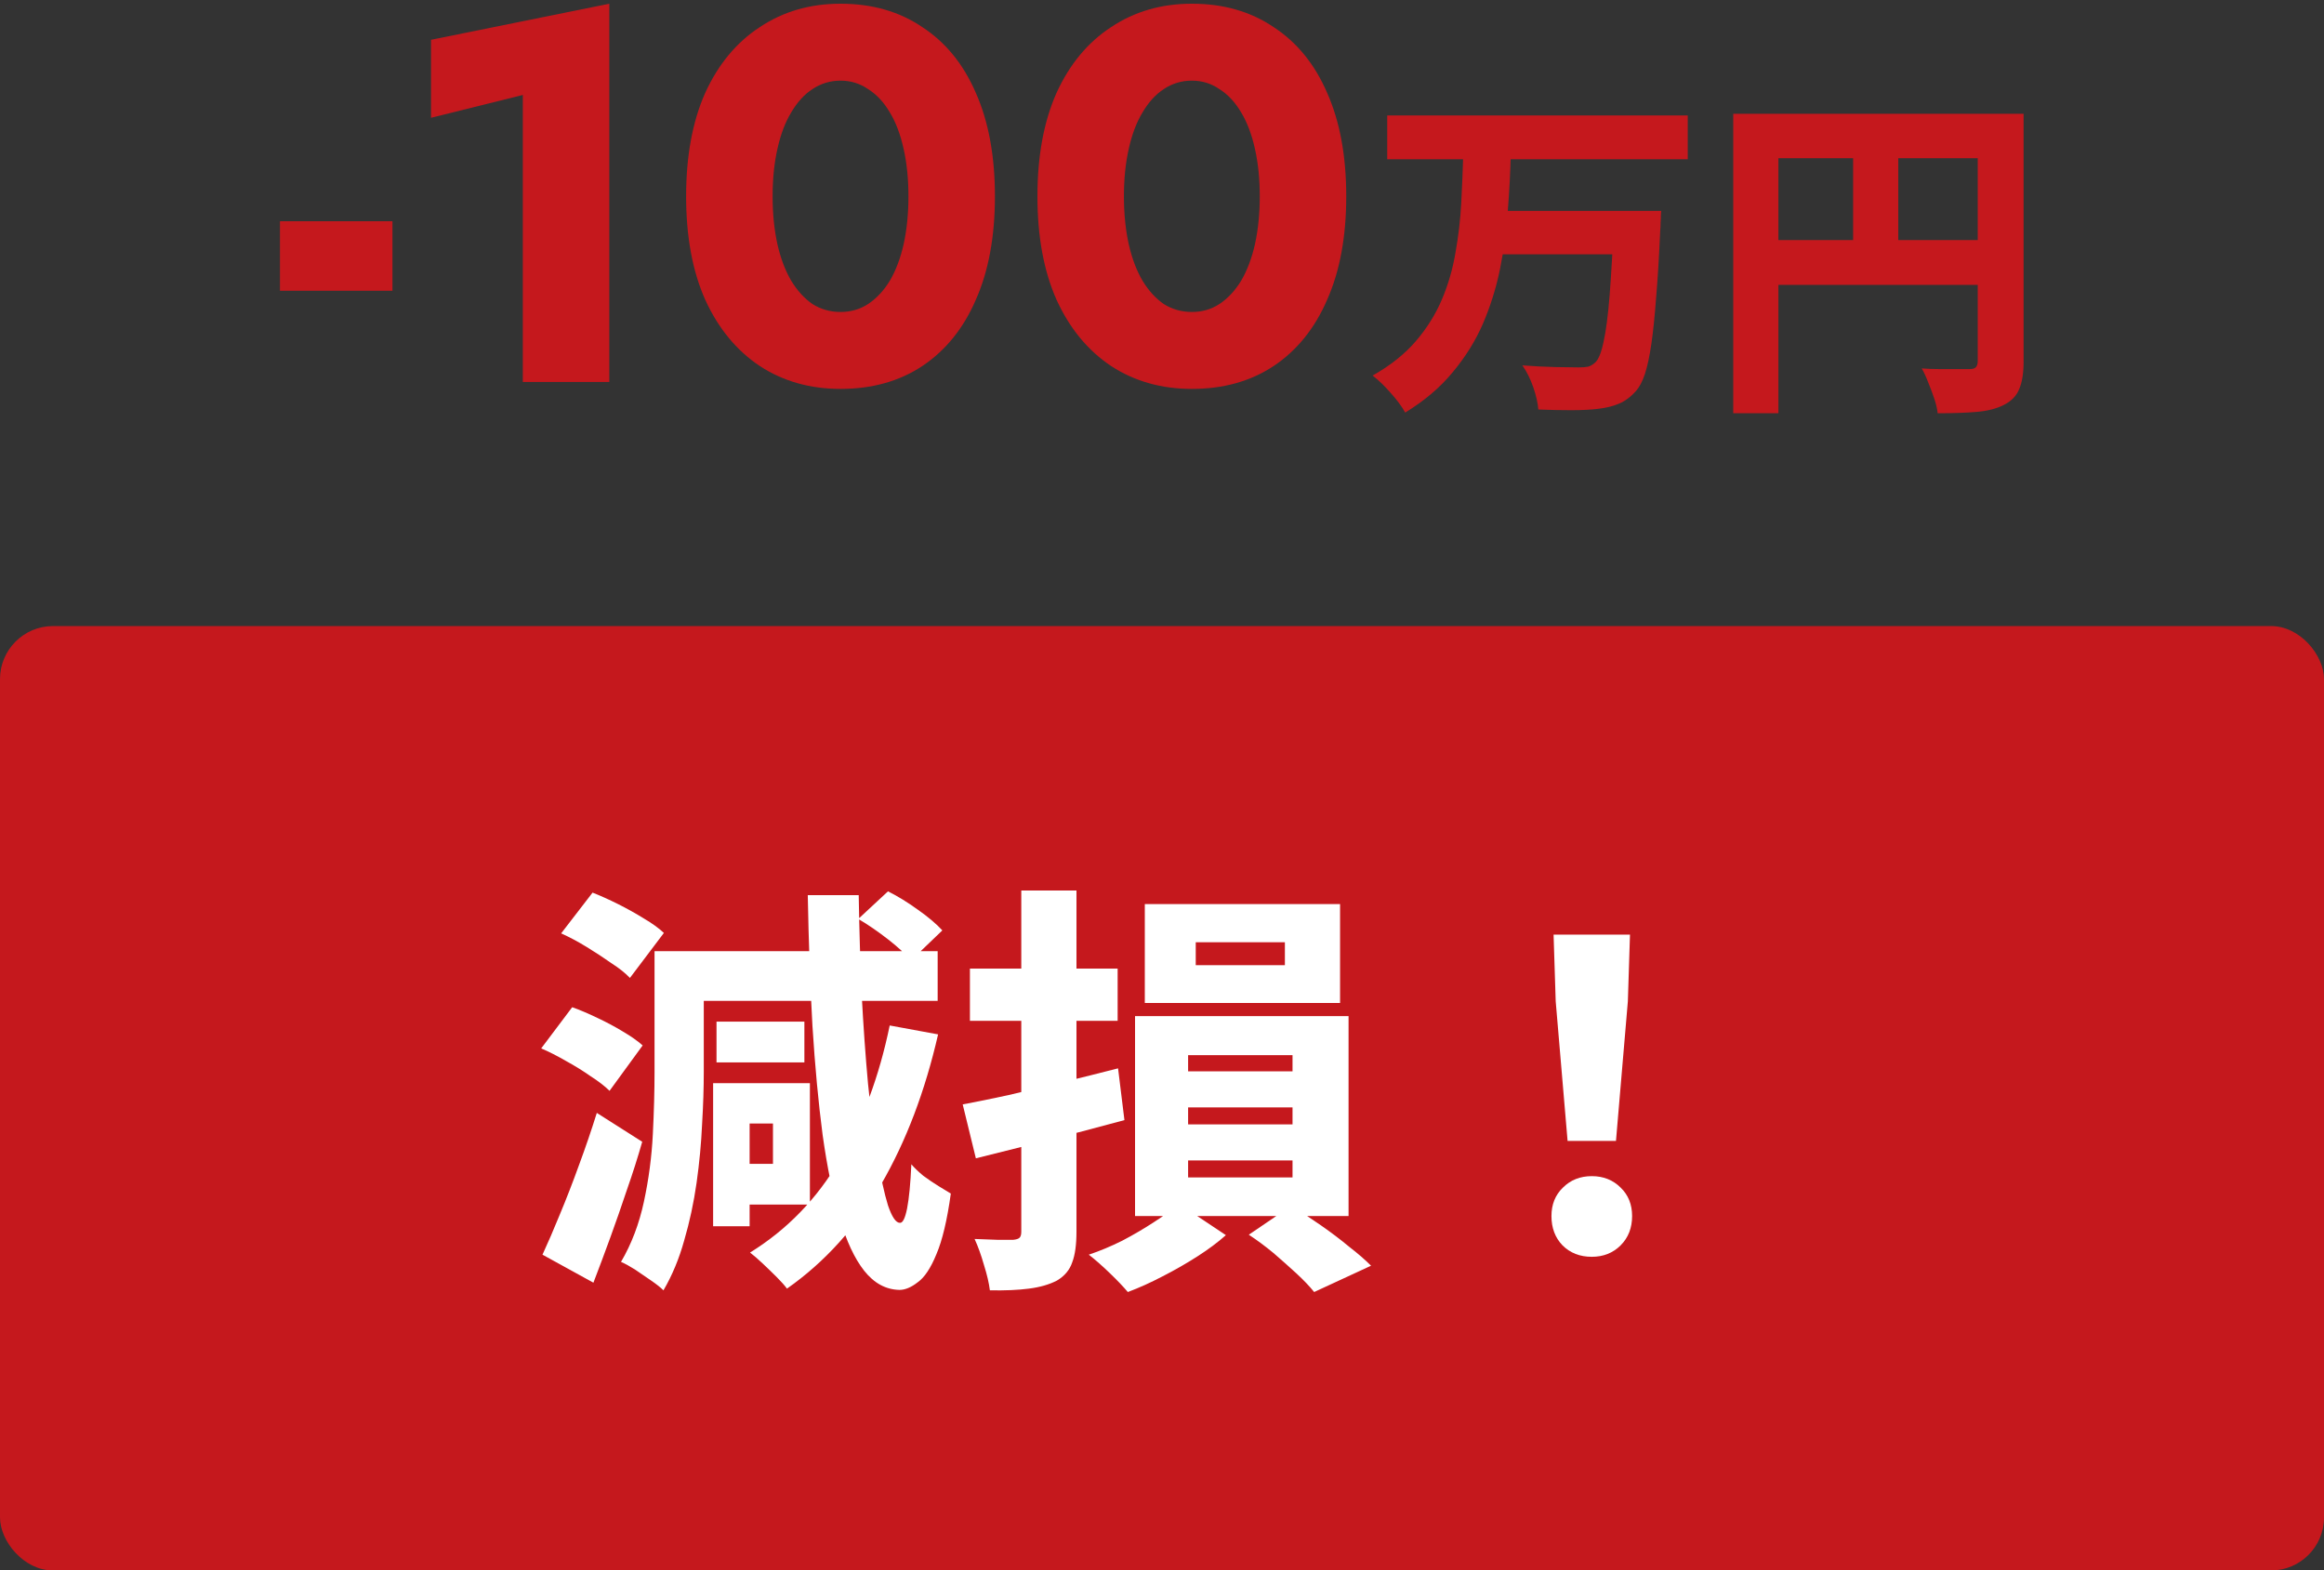 <svg width="219" height="148" viewBox="0 0 219 148" fill="none" xmlns="http://www.w3.org/2000/svg">
<rect x="0" y="0" width="219" height="148" fill="#333333" stroke="none"/>
<path d="M163.331 10.72H188.451V14.912H167.587V38.944H163.331V10.72ZM186.371 10.72H190.691V34.08C190.691 35.168 190.553 36.032 190.275 36.672C190.019 37.312 189.529 37.813 188.803 38.176C188.121 38.517 187.278 38.731 186.275 38.816C185.273 38.902 184.046 38.944 182.595 38.944C182.553 38.539 182.446 38.08 182.275 37.568C182.105 37.056 181.913 36.544 181.699 36.032C181.507 35.52 181.305 35.083 181.091 34.72C181.667 34.763 182.254 34.784 182.851 34.784C183.47 34.784 184.025 34.784 184.515 34.784C185.006 34.784 185.358 34.784 185.571 34.784C185.87 34.784 186.073 34.731 186.179 34.624C186.307 34.496 186.371 34.294 186.371 34.016V10.72ZM165.635 22.624H188.483V26.848H165.635V22.624ZM174.627 13.024H178.883V24.736H174.627V13.024Z" fill="#C5181D"/>
<path d="M130.723 10.88H159.043V15.008H130.723V10.88ZM141.027 19.872H153.635V23.968H141.027V19.872ZM152.099 19.872H156.547C156.547 19.872 156.536 19.989 156.515 20.224C156.515 20.437 156.504 20.693 156.483 20.992C156.483 21.291 156.472 21.525 156.451 21.696C156.344 24.149 156.216 26.25 156.067 28C155.939 29.728 155.79 31.189 155.619 32.384C155.448 33.557 155.246 34.507 155.011 35.232C154.776 35.936 154.499 36.469 154.179 36.832C153.667 37.408 153.123 37.813 152.547 38.048C151.992 38.283 151.342 38.443 150.595 38.528C149.934 38.613 149.091 38.656 148.067 38.656C147.064 38.656 146.03 38.635 144.963 38.592C144.92 37.995 144.76 37.291 144.483 36.48C144.206 35.691 143.865 35.008 143.459 34.432C144.547 34.517 145.582 34.571 146.563 34.592C147.544 34.613 148.28 34.624 148.771 34.624C149.112 34.624 149.401 34.603 149.635 34.56C149.87 34.496 150.094 34.368 150.307 34.176C150.627 33.898 150.894 33.248 151.107 32.224C151.342 31.178 151.534 29.706 151.683 27.808C151.832 25.888 151.971 23.477 152.099 20.576V19.872ZM137.891 14.4H142.371C142.328 16.213 142.233 18.048 142.083 19.904C141.955 21.76 141.71 23.584 141.347 25.376C140.985 27.146 140.451 28.853 139.747 30.496C139.043 32.117 138.094 33.642 136.899 35.072C135.726 36.501 134.232 37.771 132.419 38.88C132.099 38.304 131.641 37.685 131.043 37.024C130.467 36.362 129.902 35.819 129.347 35.392C131.011 34.453 132.366 33.376 133.411 32.16C134.456 30.944 135.278 29.632 135.875 28.224C136.473 26.816 136.899 25.344 137.155 23.808C137.433 22.272 137.614 20.715 137.699 19.136C137.784 17.536 137.848 15.957 137.891 14.4Z" fill="#C5181D"/>
<path d="M105.912 18.5C105.912 20.133 106.062 21.633 106.362 23C106.662 24.333 107.095 25.483 107.662 26.45C108.228 27.383 108.895 28.117 109.662 28.65C110.462 29.15 111.345 29.4 112.312 29.4C113.278 29.4 114.145 29.15 114.912 28.65C115.712 28.117 116.395 27.383 116.962 26.45C117.528 25.483 117.962 24.333 118.262 23C118.562 21.633 118.712 20.133 118.712 18.5C118.712 16.867 118.562 15.383 118.262 14.05C117.962 12.683 117.528 11.533 116.962 10.6C116.395 9.633 115.712 8.9 114.912 8.4C114.145 7.867 113.278 7.6 112.312 7.6C111.345 7.6 110.462 7.867 109.662 8.4C108.895 8.9 108.228 9.633 107.662 10.6C107.095 11.533 106.662 12.683 106.362 14.05C106.062 15.383 105.912 16.867 105.912 18.5ZM97.762 18.5C97.762 14.7 98.362 11.45 99.562 8.75C100.795 6.05 102.512 3.983 104.712 2.55C106.912 1.083 109.445 0.35 112.312 0.35C115.278 0.35 117.845 1.083 120.012 2.55C122.212 3.983 123.895 6.05 125.062 8.75C126.262 11.45 126.862 14.7 126.862 18.5C126.862 22.3 126.262 25.55 125.062 28.25C123.895 30.95 122.212 33.033 120.012 34.5C117.845 35.933 115.278 36.65 112.312 36.65C109.445 36.65 106.912 35.933 104.712 34.5C102.512 33.033 100.795 30.95 99.562 28.25C98.362 25.55 97.762 22.3 97.762 18.5Z" fill="#C5181D"/>
<path d="M72.806 18.5C72.806 20.133 72.956 21.633 73.256 23C73.556 24.333 73.99 25.483 74.556 26.45C75.123 27.383 75.79 28.117 76.556 28.65C77.356 29.15 78.24 29.4 79.206 29.4C80.173 29.4 81.04 29.15 81.806 28.65C82.606 28.117 83.29 27.383 83.856 26.45C84.423 25.483 84.856 24.333 85.156 23C85.456 21.633 85.606 20.133 85.606 18.5C85.606 16.867 85.456 15.383 85.156 14.05C84.856 12.683 84.423 11.533 83.856 10.6C83.29 9.633 82.606 8.9 81.806 8.4C81.04 7.867 80.173 7.6 79.206 7.6C78.24 7.6 77.356 7.867 76.556 8.4C75.79 8.9 75.123 9.633 74.556 10.6C73.99 11.533 73.556 12.683 73.256 14.05C72.956 15.383 72.806 16.867 72.806 18.5ZM64.656 18.5C64.656 14.7 65.256 11.45 66.456 8.75C67.69 6.05 69.406 3.983 71.606 2.55C73.806 1.083 76.34 0.35 79.206 0.35C82.173 0.35 84.74 1.083 86.906 2.55C89.106 3.983 90.79 6.05 91.956 8.75C93.156 11.45 93.756 14.7 93.756 18.5C93.756 22.3 93.156 25.55 91.956 28.25C90.79 30.95 89.106 33.033 86.906 34.5C84.74 35.933 82.173 36.65 79.206 36.65C76.34 36.65 73.806 35.933 71.606 34.5C69.406 33.033 67.69 30.95 66.456 28.25C65.256 25.55 64.656 22.3 64.656 18.5Z" fill="#C5181D"/>
<path d="M40.617 11.1V3.75L57.417 0.35V36H49.267V8.95L40.617 11.1Z" fill="#C5181D"/>
<path d="M26.383 27.4V20.85H36.983V27.4H26.383Z" fill="#C5181D"/>
<rect y="59" width="219" height="89" rx="5" fill="#C5181D"/>
<path d="M147.72 107.52L146.6 94.36L146.4 88.08H153.6L153.4 94.36L152.28 107.52H147.72ZM150 118.44C148.88 118.44 147.96 118.08 147.24 117.36C146.547 116.64 146.2 115.72 146.2 114.6C146.2 113.507 146.56 112.613 147.28 111.92C148 111.2 148.907 110.84 150 110.84C151.093 110.84 152 111.2 152.72 111.92C153.44 112.613 153.8 113.507 153.8 114.6C153.8 115.72 153.44 116.64 152.72 117.36C152 118.08 151.093 118.44 150 118.44Z" fill="white"/>
<path d="M112.68 88.8V90.96H121.08V88.8H112.68ZM107.88 85.2H126.28V94.52H107.88V85.2ZM117.68 116.36L121.68 113.64C122.587 114.2 123.52 114.813 124.48 115.48C125.44 116.147 126.32 116.813 127.12 117.48C127.947 118.12 128.64 118.72 129.2 119.28L123.84 121.76C123.413 121.227 122.853 120.64 122.16 120C121.493 119.387 120.773 118.747 120 118.08C119.227 117.44 118.453 116.867 117.68 116.36ZM111.08 113.44L115.52 116.4C114.773 117.067 113.88 117.733 112.84 118.4C111.8 119.067 110.707 119.693 109.56 120.28C108.44 120.867 107.347 121.36 106.28 121.76C105.853 121.253 105.28 120.653 104.56 119.96C103.84 119.267 103.187 118.693 102.6 118.24C103.64 117.893 104.693 117.453 105.76 116.92C106.827 116.36 107.827 115.773 108.76 115.16C109.72 114.547 110.493 113.973 111.08 113.44ZM111.96 104.36V105.96H121.8V104.36H111.96ZM111.96 109.36V110.96H121.8V109.36H111.96ZM111.96 99.44V100.96H121.8V99.44H111.96ZM106.96 95.76H127.08V114.6H106.96V95.76ZM90.72 104.08C92 103.84 93.44 103.547 95.04 103.2C96.64 102.827 98.32 102.427 100.08 102C101.84 101.573 103.6 101.133 105.36 100.68L105.96 105.56C103.587 106.2 101.16 106.84 98.68 107.48C96.227 108.093 93.987 108.653 91.96 109.16L90.72 104.08ZM91.4 91.28H105.32V96.2H91.4V91.28ZM96.24 83.92H101.44V116.08C101.44 117.307 101.307 118.267 101.04 118.96C100.8 119.68 100.32 120.253 99.6 120.68C98.88 121.053 98 121.307 96.96 121.44C95.947 121.573 94.72 121.627 93.28 121.6C93.2 120.933 93.013 120.133 92.72 119.2C92.453 118.267 92.16 117.453 91.84 116.76C92.56 116.787 93.28 116.813 94 116.84C94.72 116.84 95.213 116.84 95.48 116.84C95.773 116.813 95.973 116.747 96.08 116.64C96.187 116.533 96.24 116.347 96.24 116.08V83.92Z" fill="white"/>
<path d="M80.88 86.6L83.68 84C84.587 84.453 85.52 85.027 86.48 85.72C87.467 86.413 88.24 87.067 88.8 87.68L85.84 90.52C85.36 89.933 84.64 89.267 83.68 88.52C82.72 87.773 81.787 87.133 80.88 86.6ZM69.2 102.08H76.32V113.52H69.2V109.68H72.84V105.88H69.2V102.08ZM83.84 96.64L88.4 97.48C87.173 102.84 85.387 107.547 83.04 111.6C80.693 115.653 77.733 118.933 74.16 121.44C73.947 121.147 73.627 120.787 73.2 120.36C72.773 119.933 72.333 119.507 71.88 119.08C71.427 118.653 71.027 118.307 70.68 118.04C74.173 115.88 76.987 112.973 79.12 109.32C81.28 105.667 82.853 101.44 83.84 96.64ZM61.68 89.64H66.32V101C66.32 102.52 66.267 104.173 66.16 105.96C66.08 107.747 65.907 109.587 65.64 111.48C65.373 113.347 64.987 115.147 64.48 116.88C64 118.613 63.347 120.187 62.52 121.6C62.253 121.333 61.867 121.027 61.36 120.68C60.853 120.333 60.347 119.987 59.84 119.64C59.333 119.32 58.893 119.08 58.52 118.92C59.507 117.24 60.227 115.347 60.68 113.24C61.133 111.133 61.413 109.013 61.52 106.88C61.627 104.747 61.68 102.787 61.68 101V89.64ZM64.52 89.64H88.36V94.32H64.52V89.64ZM67.52 96.28H75.8V100.12H67.52V96.28ZM67.2 102.08H70.64V115.56H67.2V102.08ZM52.88 87.96L55.84 84.12C56.587 84.413 57.387 84.773 58.24 85.2C59.093 85.627 59.907 86.08 60.68 86.56C61.453 87.013 62.08 87.467 62.56 87.92L59.36 92.16C58.933 91.707 58.347 91.24 57.6 90.76C56.88 90.253 56.107 89.747 55.28 89.24C54.453 88.733 53.653 88.307 52.88 87.96ZM51 98.8L53.92 94.92C54.667 95.187 55.453 95.52 56.28 95.92C57.133 96.32 57.933 96.747 58.68 97.2C59.453 97.653 60.08 98.093 60.56 98.52L57.44 102.8C57.013 102.373 56.427 101.92 55.68 101.44C54.96 100.933 54.187 100.453 53.36 100C52.533 99.52 51.747 99.12 51 98.8ZM51.12 118.24C51.627 117.147 52.173 115.88 52.76 114.44C53.373 112.973 53.973 111.427 54.56 109.8C55.173 108.147 55.733 106.507 56.24 104.88L60.52 107.6C60.093 109.093 59.613 110.6 59.08 112.12C58.573 113.64 58.053 115.133 57.52 116.6C56.987 118.067 56.453 119.493 55.92 120.88L51.12 118.24ZM76.12 84.36H80.92C80.973 87.587 81.067 90.707 81.2 93.72C81.36 96.733 81.56 99.547 81.8 102.16C82.067 104.773 82.36 107.053 82.68 109C83 110.947 83.333 112.48 83.68 113.6C84.053 114.693 84.427 115.24 84.8 115.24C85.067 115.267 85.293 114.813 85.48 113.88C85.667 112.92 85.8 111.533 85.88 109.72C86.147 110.04 86.52 110.4 87 110.8C87.507 111.173 88 111.507 88.48 111.8C88.96 112.093 89.333 112.32 89.6 112.48C89.253 114.987 88.8 116.893 88.24 118.2C87.707 119.507 87.12 120.387 86.48 120.84C85.867 121.32 85.293 121.56 84.76 121.56C83.48 121.533 82.373 120.933 81.44 119.76C80.533 118.613 79.76 116.96 79.12 114.8C78.48 112.613 77.947 110 77.52 106.96C77.12 103.92 76.8 100.493 76.56 96.68C76.347 92.867 76.2 88.76 76.12 84.36Z" fill="white"/>
</svg>

